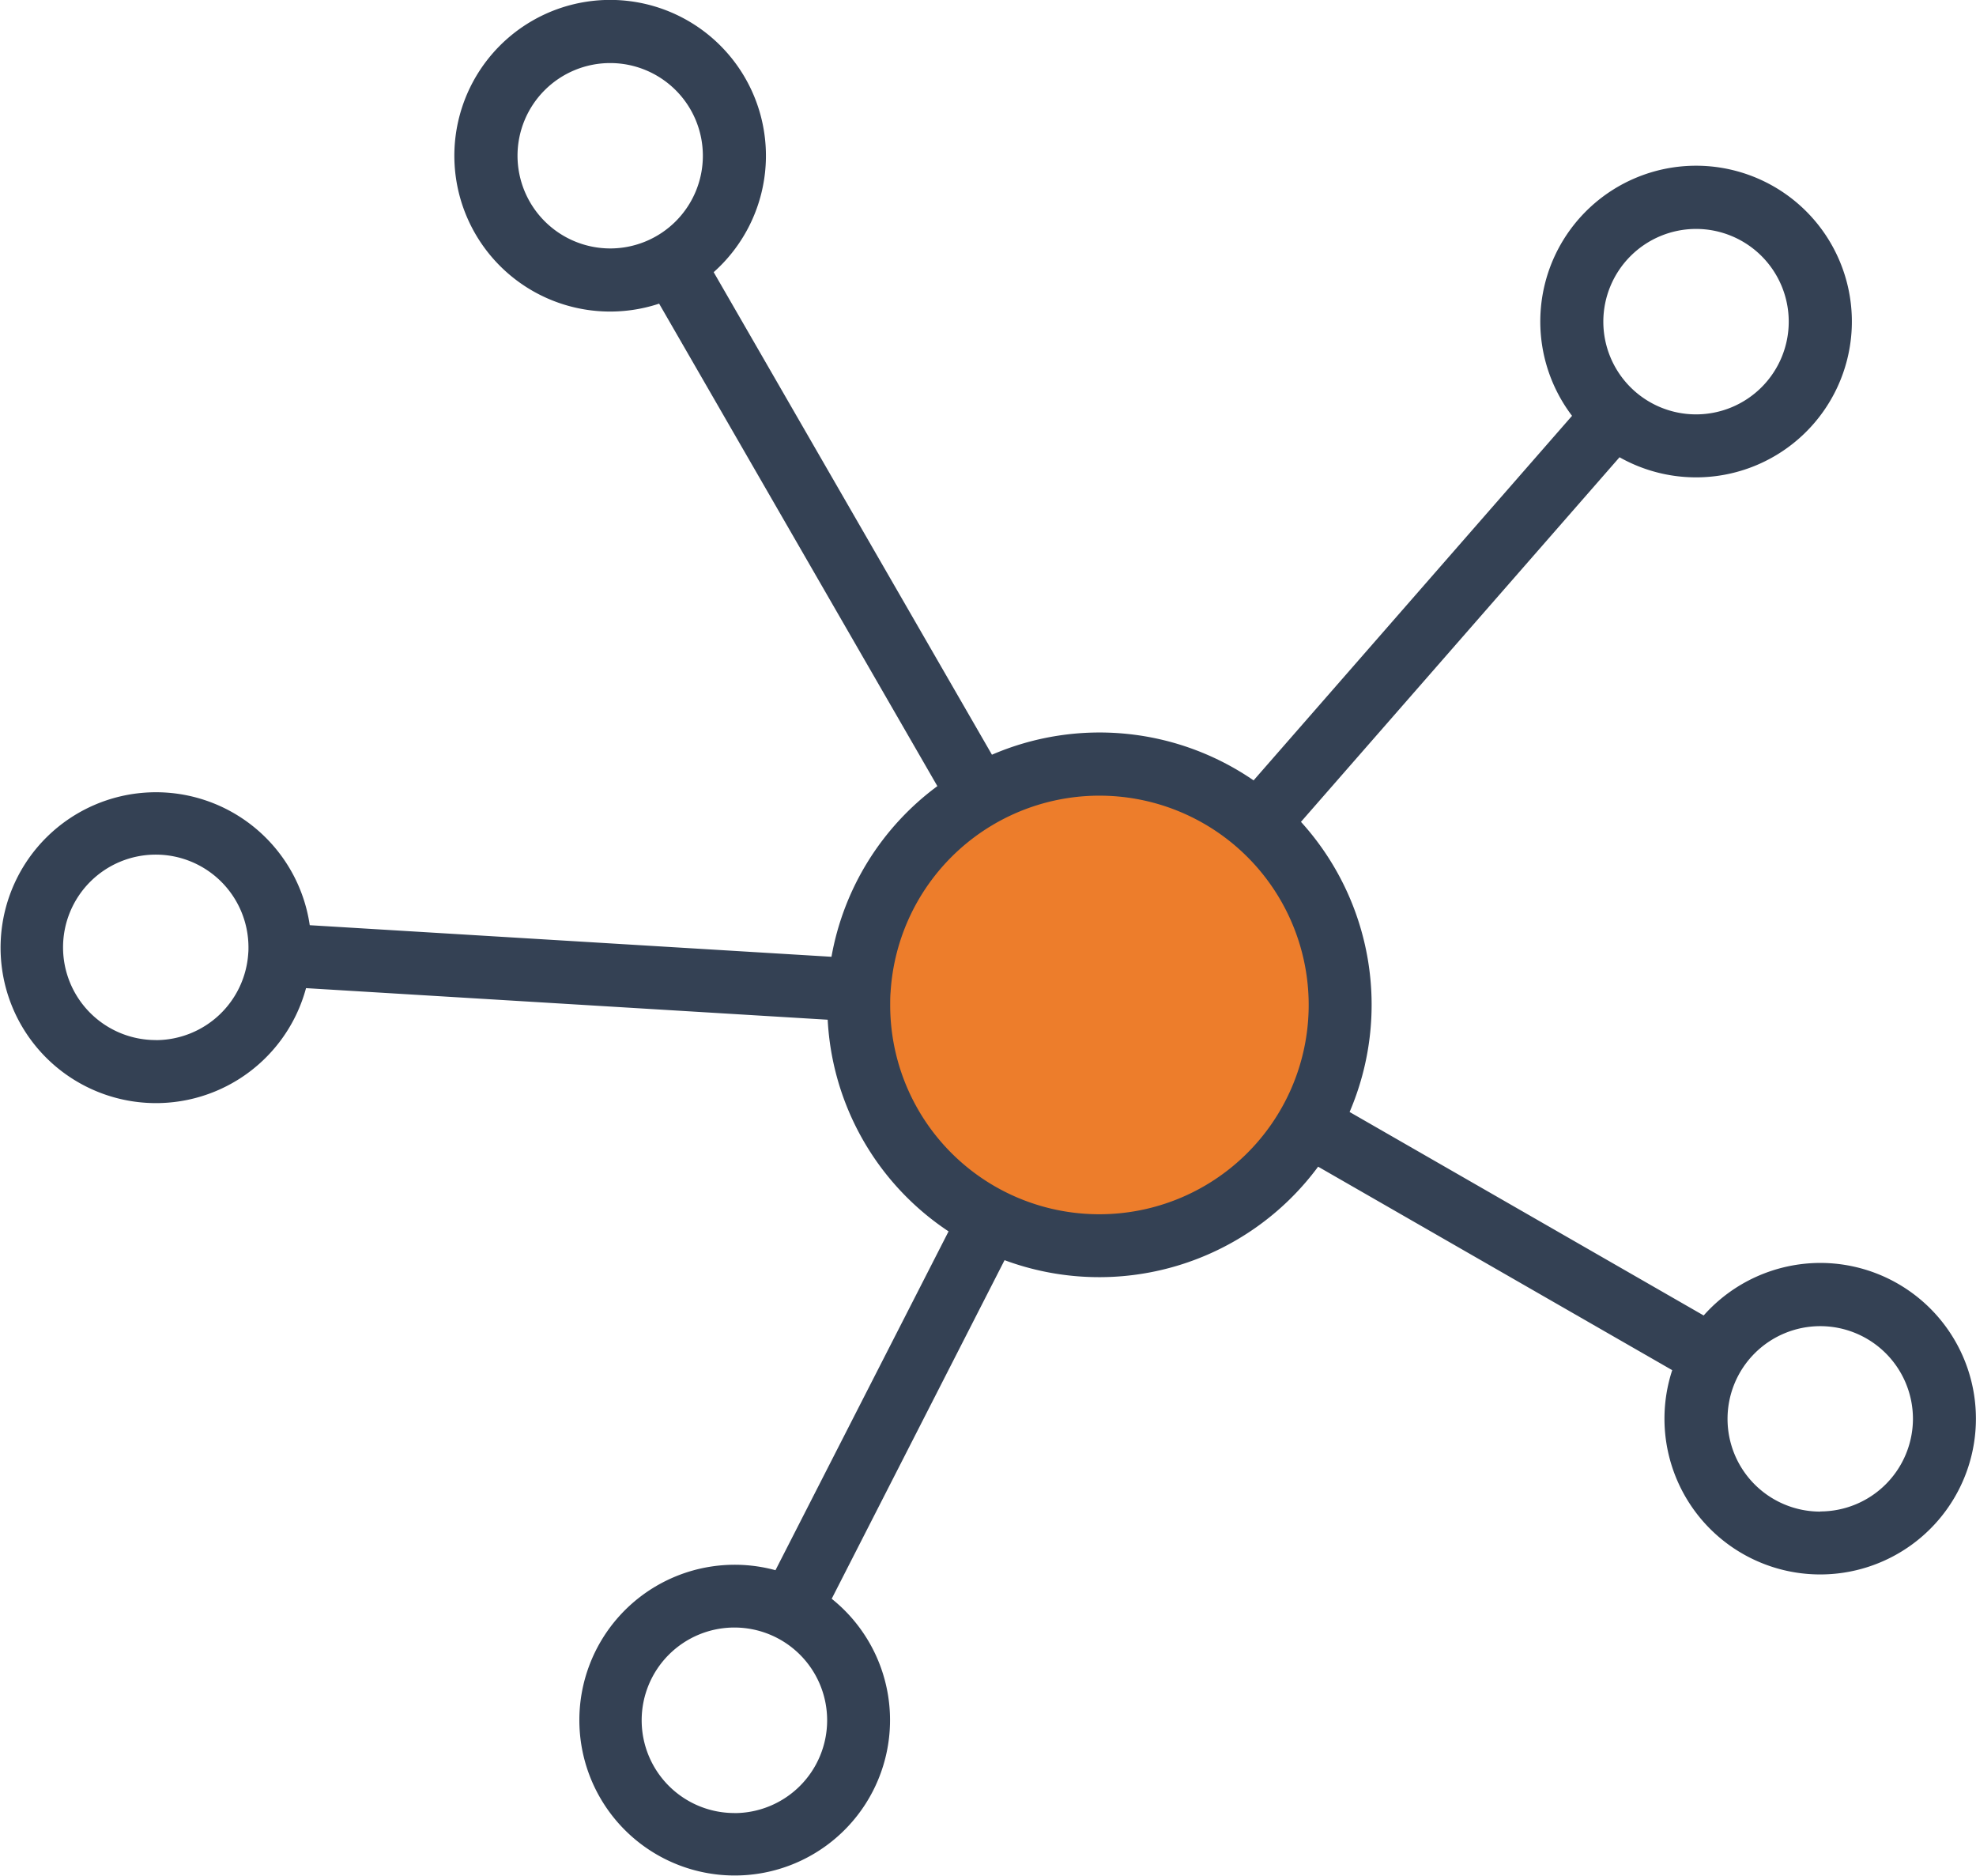 <svg xmlns="http://www.w3.org/2000/svg" width="61.58" height="58.456" viewBox="0 0 61.58 58.456">
  <g id="Group_19323" data-name="Group 19323" transform="translate(-216.001 -6001)">
    <circle id="Ellipse_779" data-name="Ellipse 779" cx="7.5" cy="7.5" r="7.5" transform="translate(242.791 6025)" fill="#ed7d2b"/>
    <path id="Path_6805" data-name="Path 6805" d="M699.559,178.617a4.869,4.869,0,0,0-3.633,1.637l-11.034-6.34a8.475,8.475,0,0,0-1.516-9.04l9.928-11.36a4.855,4.855,0,1,0-1.48-1.291L681.9,163.582a8.468,8.468,0,0,0-8.154-.8l-8.672-15.035a4.855,4.855,0,1,0-1.7.981l8.671,15.033a8.451,8.451,0,0,0-3.3,5.317l-16.259-.984a4.843,4.843,0,1,0-.116,1.961l16.257.984a8.438,8.438,0,0,0,3.767,6.595L667,188.191a4.841,4.841,0,1,0,1.752.89l5.387-10.55a8.482,8.482,0,0,0,9.772-2.913l11.035,6.34a4.853,4.853,0,1,0,4.611-3.341ZM695.688,146.4a2.889,2.889,0,1,1-2.889,2.889A2.892,2.892,0,0,1,695.688,146.4Zm-36.727-2.281a2.888,2.888,0,1,1,2.889,2.889A2.892,2.892,0,0,1,658.961,144.12Zm-11.274,27.554a2.889,2.889,0,1,1,2.889-2.889c0,.06,0,.118-.006.178A2.891,2.891,0,0,1,647.687,171.675Zm18.034,24.084a2.89,2.89,0,1,1,2.889-2.889A2.892,2.892,0,0,1,665.721,195.759ZM677.095,177.1a6.514,6.514,0,0,1-6.52-6.52c0-.135,0-.271.012-.4a6.521,6.521,0,1,1,6.509,6.92Zm22.464,9.265a2.889,2.889,0,1,1,2.889-2.889A2.892,2.892,0,0,1,699.559,186.36Z" transform="translate(-426.832 5861.733)" fill="#344154"/>
  </g>
</svg>
